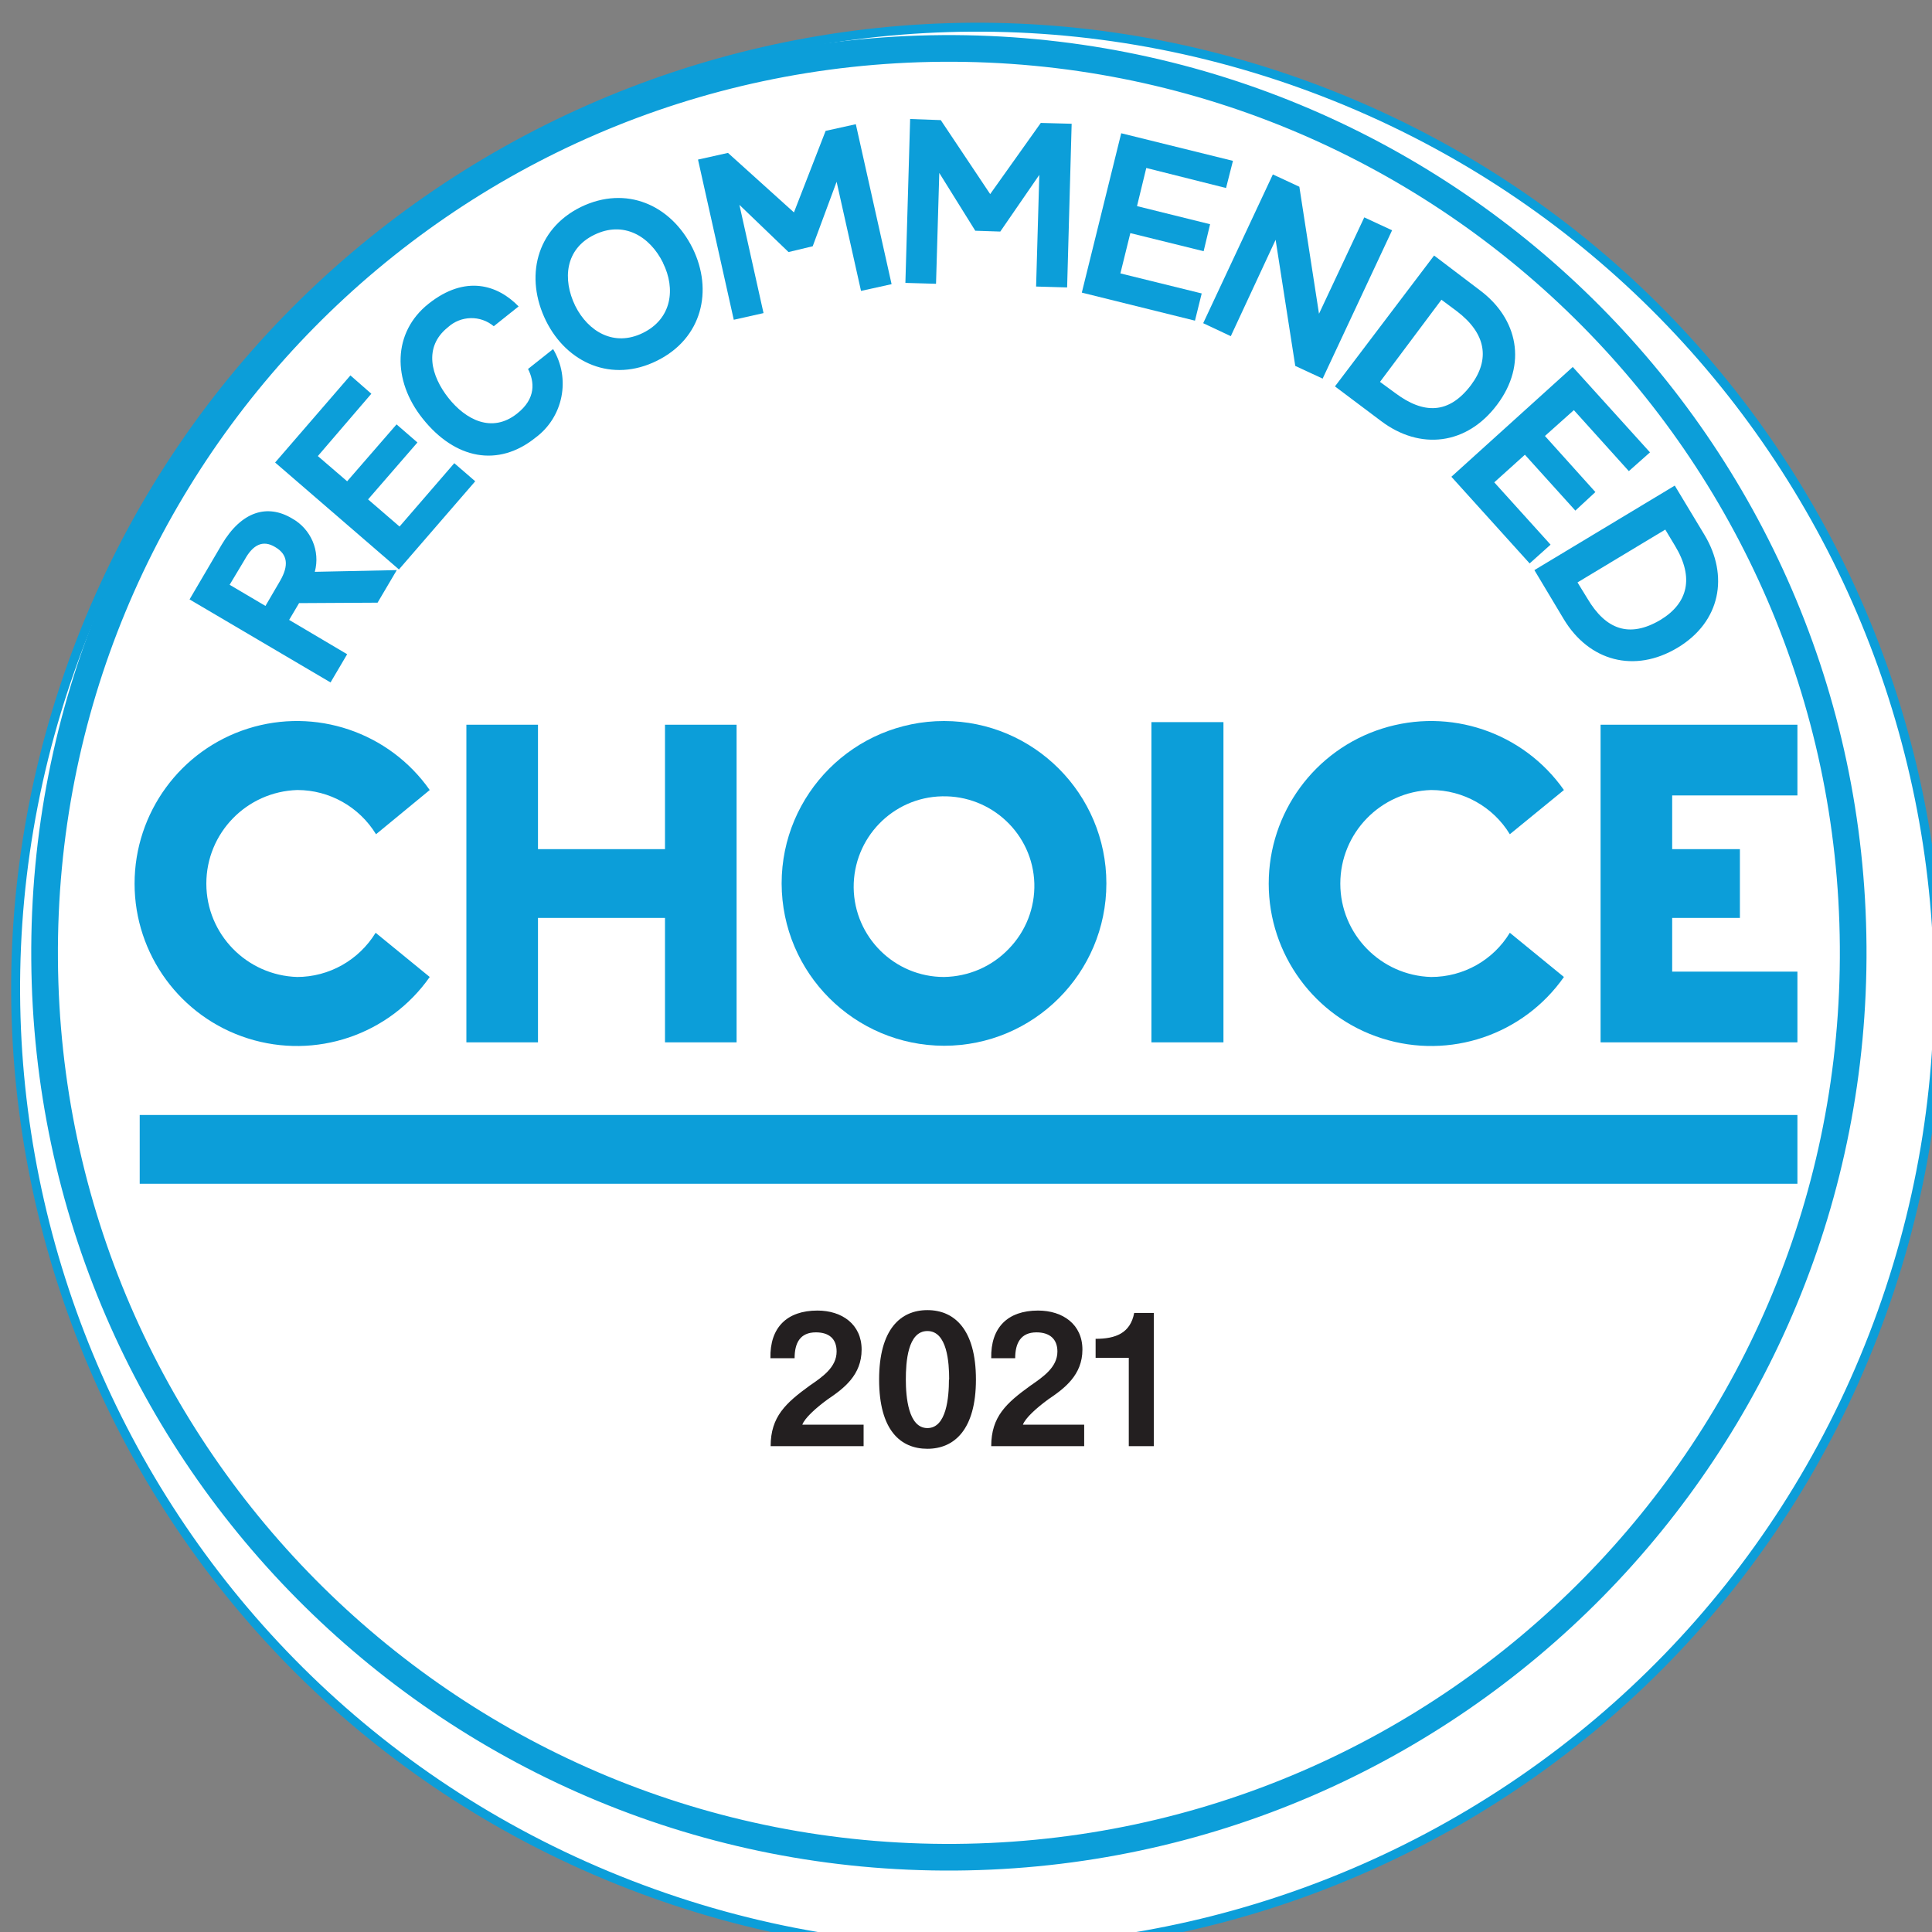 <?xml version="1.0" encoding="UTF-8"?>
<svg xmlns="http://www.w3.org/2000/svg" xmlns:xlink="http://www.w3.org/1999/xlink" width="35px" height="35px" viewBox="0 0 35 35" version="1.1">
<rect x="0" y="0" width="35" height="35" fill="#808080" stroke="none"/>
<g id="surface1">
<path style="fill-rule:nonzero;fill:rgb(100%,100%,100%);fill-opacity:1;stroke-width:1.17;stroke-linecap:butt;stroke-linejoin:miter;stroke:rgb(4.706%,61.961%,85.098%);stroke-opacity:1;stroke-miterlimit:4;" d="M 911.082 570.443 C 911.083 639.939 854.741 696.289 785.245 696.29 C 715.722 696.301 659.373 639.96 659.388 570.427 C 659.387 500.931 715.729 444.581 785.225 444.58 C 854.731 444.605 911.081 500.947 911.082 570.443 Z M 911.082 570.443 " transform="matrix(0.05,-0.129,0.129,0.05,-95.148,90.681)"/>
<path style="fill-rule:nonzero;fill:rgb(100%,100%,100%);fill-opacity:1;stroke-width:3.5;stroke-linecap:butt;stroke-linejoin:miter;stroke:rgb(4.706%,61.961%,85.098%);stroke-opacity:1;stroke-miterlimit:4;" d="M 903.938 570.428 C 903.949 636.021 850.79 689.153 785.225 689.163 C 719.661 689.174 666.501 636.015 666.518 570.451 C 666.508 504.886 719.667 451.726 785.231 451.715 C 850.795 451.733 903.956 504.864 903.938 570.428 Z M 903.938 570.428 " transform="matrix(0.138,-0.001,0.001,0.138,-91.742,-60.674)"/>
<path style=" stroke:none;fill-rule:nonzero;fill:rgb(13.725%,12.157%,12.549%);fill-opacity:1;" d="M 14.668 25.102 C 14.898 24.945 15.156 24.77 15.156 24.484 C 15.156 24.254 15.02 24.137 14.781 24.137 C 14.492 24.137 14.395 24.332 14.395 24.605 L 13.957 24.605 C 13.945 24.051 14.254 23.742 14.809 23.742 C 15.254 23.742 15.609 23.992 15.609 24.449 C 15.609 24.91 15.289 25.152 14.992 25.352 C 14.773 25.512 14.578 25.691 14.535 25.809 L 15.645 25.809 L 15.645 26.199 L 13.961 26.199 C 13.961 25.664 14.234 25.418 14.668 25.102 Z M 14.668 25.102 "/>
<path style=" stroke:none;fill-rule:nonzero;fill:rgb(13.725%,12.157%,12.549%);fill-opacity:1;" d="M 15.926 24.992 C 15.926 24.078 16.316 23.734 16.801 23.734 C 17.285 23.734 17.68 24.078 17.68 24.992 C 17.68 25.902 17.285 26.246 16.801 26.246 C 16.316 26.246 15.926 25.914 15.926 24.992 Z M 17.195 24.992 C 17.195 24.684 17.16 24.113 16.801 24.113 C 16.441 24.113 16.41 24.684 16.41 24.992 C 16.41 25.301 16.453 25.871 16.801 25.871 C 17.148 25.871 17.191 25.309 17.191 24.992 Z M 17.195 24.992 "/>
<path style=" stroke:none;fill-rule:nonzero;fill:rgb(13.725%,12.157%,12.549%);fill-opacity:1;" d="M 18.668 25.102 C 18.895 24.945 19.156 24.77 19.156 24.484 C 19.156 24.254 19.012 24.137 18.777 24.137 C 18.492 24.137 18.391 24.332 18.391 24.605 L 17.957 24.605 C 17.945 24.051 18.254 23.742 18.805 23.742 C 19.254 23.742 19.609 23.992 19.609 24.449 C 19.609 24.91 19.285 25.152 18.988 25.352 C 18.77 25.512 18.574 25.691 18.531 25.809 L 19.641 25.809 L 19.641 26.199 L 17.957 26.199 C 17.957 25.664 18.23 25.418 18.668 25.102 Z M 18.668 25.102 "/>
<path style=" stroke:none;fill-rule:nonzero;fill:rgb(13.725%,12.157%,12.549%);fill-opacity:1;" d="M 20.449 24.598 L 19.848 24.598 L 19.848 24.254 C 20.211 24.254 20.477 24.152 20.547 23.785 L 20.902 23.785 L 20.902 26.199 L 20.449 26.199 Z M 20.449 24.598 "/>
<path style=" stroke:none;fill-rule:nonzero;fill:rgb(4.706%,61.961%,85.098%);fill-opacity:1;" d="M 6.84 10.918 L 5.418 10.926 L 5.238 11.23 L 6.289 11.852 L 5.988 12.363 L 3.434 10.859 L 4.016 9.867 C 4.379 9.254 4.848 9.129 5.289 9.391 C 5.633 9.582 5.805 9.98 5.703 10.359 L 7.188 10.328 Z M 4.809 10.977 L 5.074 10.523 C 5.234 10.246 5.215 10.043 4.984 9.91 C 4.758 9.773 4.578 9.875 4.434 10.137 L 4.16 10.594 Z M 4.809 10.977 "/>
<path style=" stroke:none;fill-rule:nonzero;fill:rgb(4.706%,61.961%,85.098%);fill-opacity:1;" d="M 4.984 8.379 L 6.348 6.801 L 6.727 7.133 L 5.758 8.262 L 6.289 8.719 L 7.184 7.688 L 7.562 8.016 L 6.668 9.047 L 7.238 9.539 L 8.23 8.391 L 8.609 8.719 L 7.227 10.316 Z M 4.984 8.379 "/>
<path style=" stroke:none;fill-rule:nonzero;fill:rgb(4.706%,61.961%,85.098%);fill-opacity:1;" d="M 7.656 7.582 C 7.102 6.887 7.113 6.02 7.762 5.504 C 8.434 4.969 9.02 5.164 9.395 5.551 L 8.945 5.91 C 8.703 5.707 8.348 5.715 8.113 5.93 C 7.664 6.289 7.812 6.816 8.125 7.211 C 8.438 7.605 8.91 7.852 9.363 7.496 C 9.719 7.219 9.68 6.91 9.566 6.684 L 10.02 6.324 C 10.344 6.863 10.203 7.559 9.699 7.93 C 9.027 8.469 8.246 8.324 7.656 7.582 Z M 7.656 7.582 "/>
<path style=" stroke:none;fill-rule:nonzero;fill:rgb(4.706%,61.961%,85.098%);fill-opacity:1;" d="M 9.891 5.812 C 9.504 5.027 9.707 4.152 10.523 3.75 C 11.344 3.352 12.156 3.711 12.547 4.496 C 12.922 5.258 12.723 6.129 11.902 6.535 C 11.086 6.941 10.27 6.578 9.891 5.812 Z M 12.012 4.762 C 11.77 4.273 11.293 3.996 10.766 4.254 C 10.242 4.508 10.184 5.055 10.422 5.543 C 10.656 6.008 11.125 6.289 11.648 6.031 C 12.172 5.773 12.242 5.23 12.012 4.766 Z M 12.012 4.762 "/>
<path style=" stroke:none;fill-rule:nonzero;fill:rgb(4.706%,61.961%,85.098%);fill-opacity:1;" d="M 12.645 2.891 L 13.188 2.77 L 14.383 3.848 L 14.957 2.371 L 15.504 2.25 L 16.152 5.148 L 15.598 5.27 L 15.156 3.293 L 14.723 4.461 L 14.285 4.566 L 13.395 3.711 L 13.832 5.672 L 13.293 5.793 Z M 12.645 2.891 "/>
<path style=" stroke:none;fill-rule:nonzero;fill:rgb(4.706%,61.961%,85.098%);fill-opacity:1;" d="M 16.488 2.156 L 17.043 2.176 L 17.938 3.516 L 18.855 2.227 L 19.414 2.242 L 19.332 5.207 L 18.77 5.191 L 18.828 3.168 L 18.121 4.195 L 17.668 4.18 L 17.016 3.133 L 16.957 5.141 L 16.402 5.125 Z M 16.488 2.156 "/>
<path style=" stroke:none;fill-rule:nonzero;fill:rgb(4.706%,61.961%,85.098%);fill-opacity:1;" d="M 20.312 2.414 L 22.336 2.914 L 22.211 3.406 L 20.766 3.043 L 20.598 3.734 L 21.922 4.062 L 21.805 4.551 L 20.477 4.223 L 20.297 4.953 L 21.77 5.316 L 21.648 5.809 L 19.598 5.301 Z M 20.312 2.414 "/>
<path style=" stroke:none;fill-rule:nonzero;fill:rgb(4.706%,61.961%,85.098%);fill-opacity:1;" d="M 23.059 3.16 L 23.539 3.383 L 23.895 5.684 L 24.715 3.938 L 25.219 4.172 L 23.961 6.859 L 23.465 6.629 L 23.109 4.344 L 22.297 6.09 L 21.797 5.855 Z M 23.059 3.16 "/>
<path style=" stroke:none;fill-rule:nonzero;fill:rgb(4.706%,61.961%,85.098%);fill-opacity:1;" d="M 25.98 4.629 L 26.809 5.258 C 27.5 5.773 27.672 6.602 27.121 7.332 C 26.574 8.062 25.727 8.164 25.016 7.625 L 24.184 7 Z M 25.277 7.121 C 25.789 7.504 26.246 7.508 26.648 6.977 C 26.996 6.512 26.926 6.043 26.391 5.637 L 26.113 5.43 L 25 6.918 Z M 25.277 7.121 "/>
<path style=" stroke:none;fill-rule:nonzero;fill:rgb(4.706%,61.961%,85.098%);fill-opacity:1;" d="M 28.492 6.648 L 29.891 8.195 L 29.508 8.535 L 28.512 7.43 L 27.988 7.898 L 28.902 8.914 L 28.539 9.25 L 27.625 8.238 L 27.07 8.738 L 28.09 9.867 L 27.711 10.207 L 26.293 8.637 Z M 28.492 6.648 "/>
<path style=" stroke:none;fill-rule:nonzero;fill:rgb(4.706%,61.961%,85.098%);fill-opacity:1;" d="M 30.34 8.797 L 30.879 9.691 C 31.32 10.426 31.176 11.262 30.391 11.734 C 29.609 12.203 28.785 11.977 28.328 11.215 L 27.797 10.328 Z M 28.758 10.844 C 29.086 11.398 29.512 11.57 30.086 11.227 C 30.578 10.926 30.695 10.465 30.344 9.887 L 30.168 9.594 L 28.578 10.551 Z M 28.758 10.844 "/>
<path style=" stroke:none;fill-rule:nonzero;fill:rgb(4.706%,61.961%,85.098%);fill-opacity:1;" d="M 28.996 13.129 L 28.996 18.883 L 32.562 18.883 L 32.562 17.602 L 30.293 17.602 L 30.293 16.629 L 31.52 16.629 L 31.52 15.383 L 30.293 15.383 L 30.293 14.41 L 32.562 14.41 L 32.562 13.129 Z M 28.996 13.129 "/>
<path style=" stroke:none;fill-rule:nonzero;fill:rgb(4.706%,61.961%,85.098%);fill-opacity:1;" d="M 5.379 17.699 C 5.961 17.699 6.5 17.395 6.805 16.898 L 7.785 17.699 C 7.047 18.75 5.715 19.199 4.492 18.812 C 3.27 18.426 2.438 17.289 2.438 16.008 C 2.438 14.723 3.27 13.586 4.492 13.199 C 5.715 12.812 7.047 13.262 7.785 14.312 L 6.812 15.113 C 6.508 14.617 5.969 14.312 5.387 14.312 C 4.469 14.34 3.738 15.09 3.738 16.008 C 3.738 16.922 4.469 17.672 5.387 17.699 "/>
<path style=" stroke:none;fill-rule:nonzero;fill:rgb(4.706%,61.961%,85.098%);fill-opacity:1;" d="M 12.047 13.129 L 13.344 13.129 L 13.344 18.883 L 12.047 18.883 L 12.047 16.629 L 9.746 16.629 L 9.746 18.883 L 8.449 18.883 L 8.449 13.129 L 9.746 13.129 L 9.746 15.383 L 12.047 15.383 Z M 12.047 13.129 "/>
<path style=" stroke:none;fill-rule:nonzero;fill:rgb(4.706%,61.961%,85.098%);fill-opacity:1;" d="M 18.738 16.004 C 18.711 15.109 17.961 14.406 17.066 14.426 C 16.168 14.445 15.457 15.184 15.465 16.082 C 15.477 16.977 16.207 17.699 17.102 17.699 C 17.547 17.691 17.965 17.512 18.273 17.191 C 18.582 16.875 18.75 16.449 18.738 16.004 M 14.16 16.004 C 14.16 14.383 15.477 13.062 17.102 13.062 C 18.727 13.062 20.043 14.383 20.043 16.004 C 20.043 17.629 18.727 18.945 17.102 18.945 C 15.48 18.941 14.164 17.629 14.16 16.004 "/>
<path style=" stroke:none;fill-rule:nonzero;fill:rgb(4.706%,61.961%,85.098%);fill-opacity:1;" d="M 20.859 13.082 L 22.164 13.082 L 22.164 18.883 L 20.859 18.883 Z M 20.859 13.082 "/>
<path style=" stroke:none;fill-rule:nonzero;fill:rgb(4.706%,61.961%,85.098%);fill-opacity:1;" d="M 25.926 17.699 C 26.512 17.699 27.051 17.395 27.352 16.898 L 28.332 17.699 C 27.594 18.75 26.262 19.199 25.039 18.812 C 23.816 18.426 22.984 17.289 22.984 16.008 C 22.984 14.723 23.816 13.586 25.039 13.199 C 26.262 12.812 27.594 13.262 28.332 14.312 L 27.352 15.113 C 27.051 14.617 26.508 14.312 25.926 14.312 C 25.012 14.34 24.281 15.09 24.281 16.008 C 24.281 16.922 25.012 17.672 25.926 17.699 "/>
<path style=" stroke:none;fill-rule:nonzero;fill:rgb(4.706%,61.961%,85.098%);fill-opacity:1;" d="M 2.531 20.199 L 32.562 20.199 L 32.562 21.445 L 2.531 21.445 Z M 2.531 20.199 "/>
</g>
</svg>
